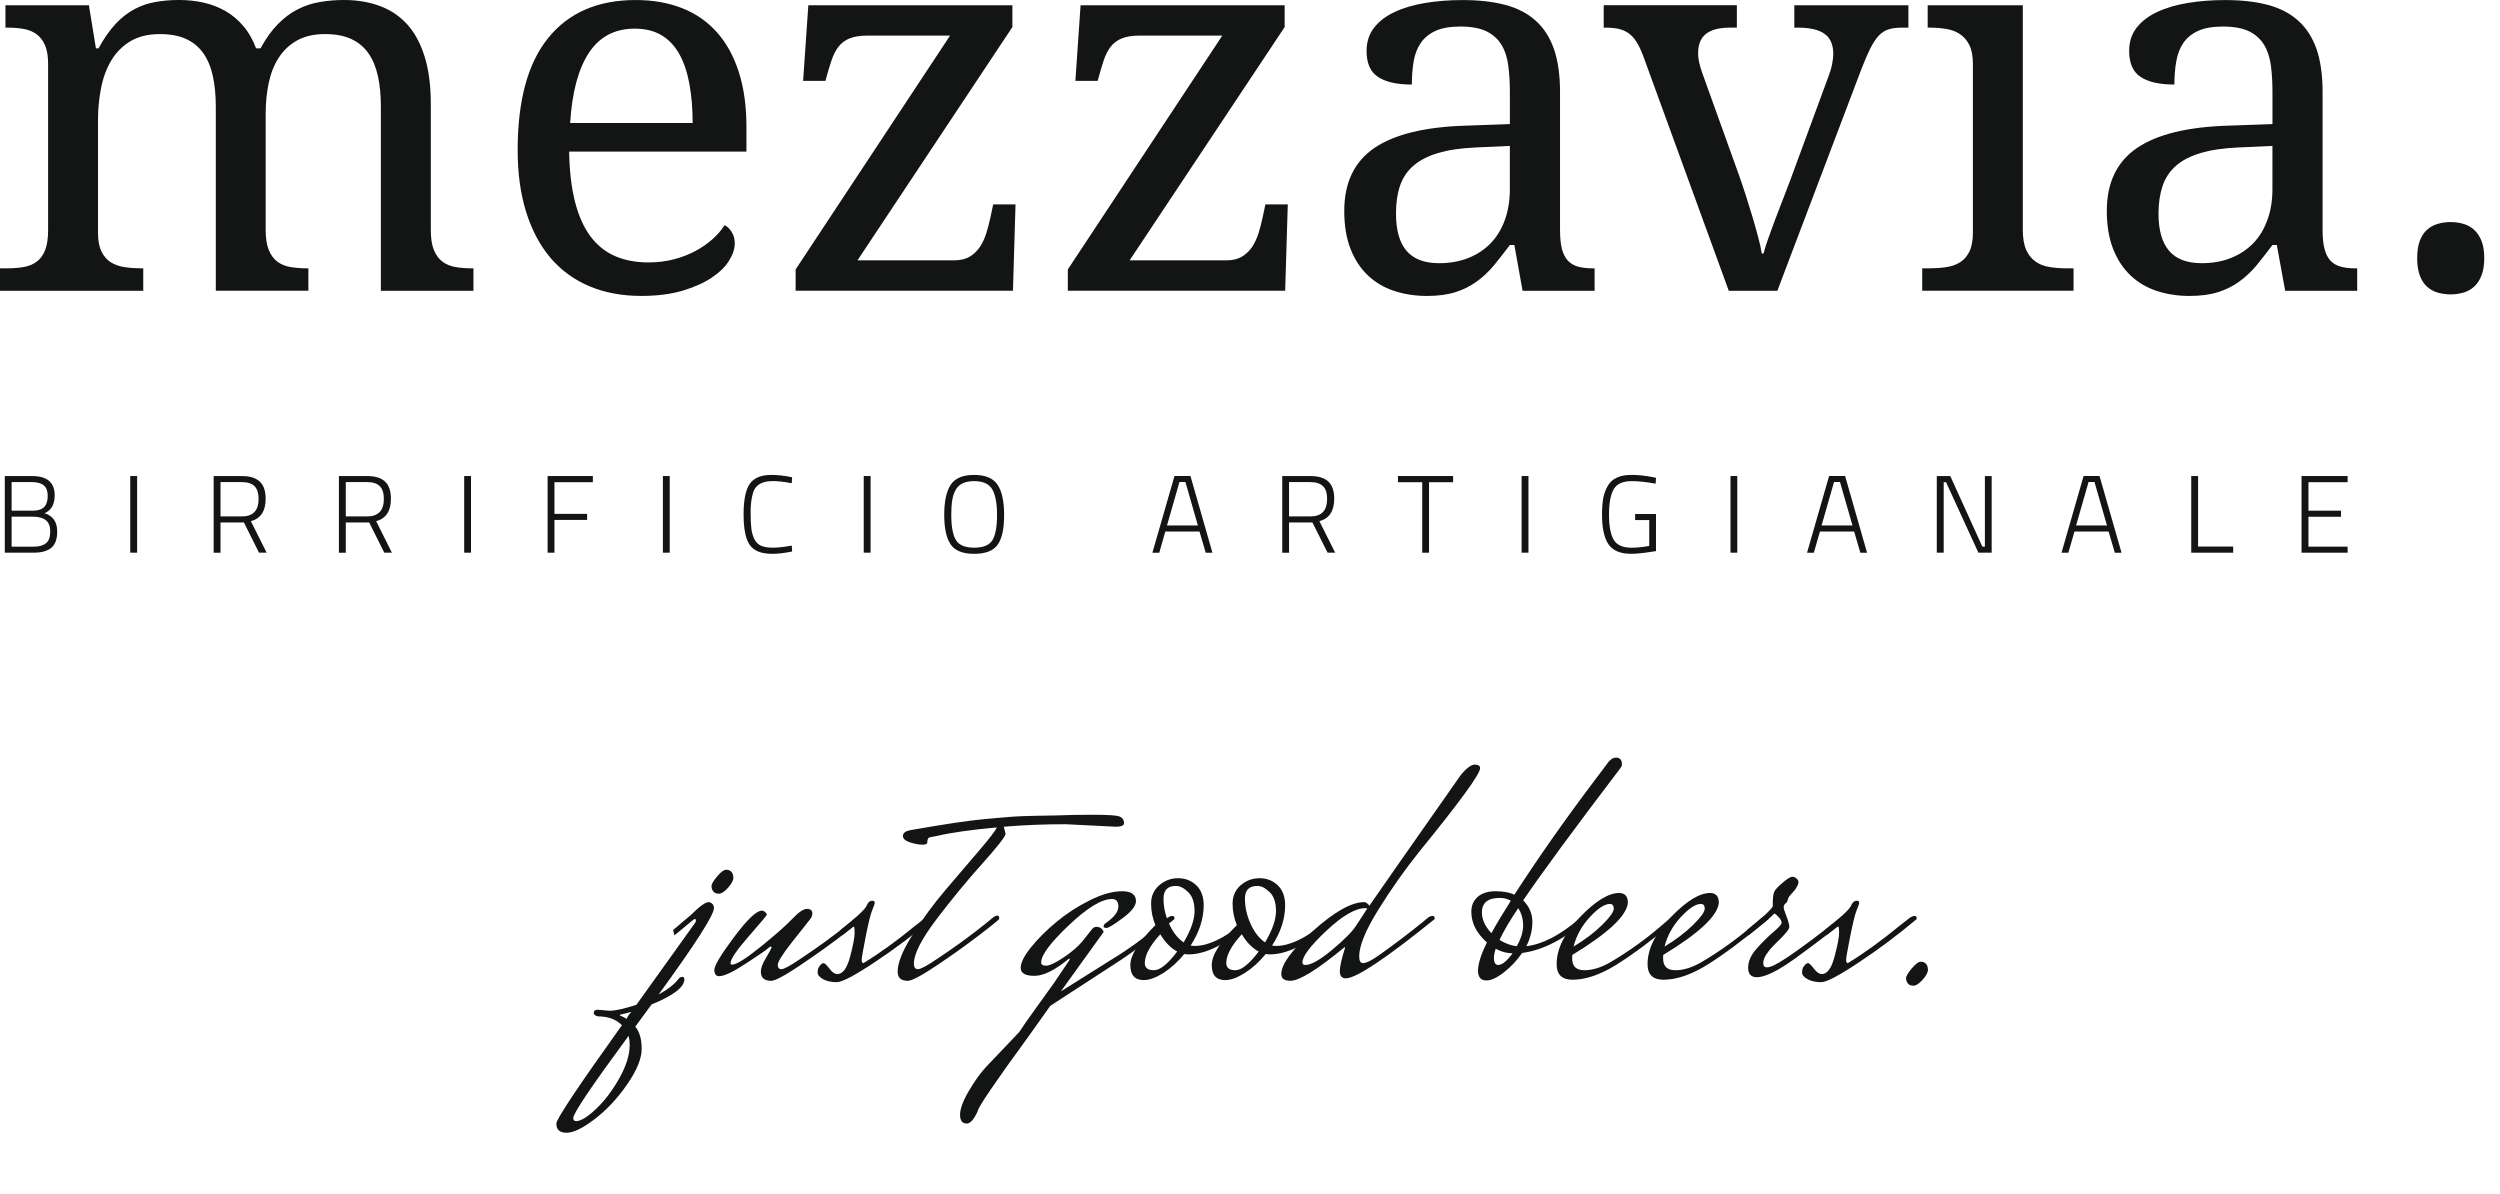 <?xml version="1.0" encoding="utf-8"?>
<!-- Generator: Adobe Illustrator 16.0.0, SVG Export Plug-In . SVG Version: 6.00 Build 0)  -->
<!DOCTYPE svg PUBLIC "-//W3C//DTD SVG 1.1//EN" "http://www.w3.org/Graphics/SVG/1.1/DTD/svg11.dtd">
<svg version="1.1" id="Livello_1" xmlns="http://www.w3.org/2000/svg" xmlns:xlink="http://www.w3.org/1999/xlink" x="0px" y="0px"
	 width="227.5px" height="108.641px" viewBox="0 -8.641 227.5 108.641" enable-background="new 0 -8.641 227.5 108.641"
	 xml:space="preserve">
<title>Group</title>
<desc>Created with Sketch.</desc>
<g>
	<path id="Fill-1" fill="#131514" d="M13.036,15.777v2.042H0v-2.042h0.638c0.551,0,1.057-0.04,1.513-0.118
		c0.458-0.077,0.853-0.237,1.184-0.486c0.334-0.244,0.588-0.593,0.77-1.049c0.18-0.458,0.273-1.064,0.273-1.823V-2.819
		c0-0.709-0.094-1.278-0.285-1.715C3.902-4.965,3.644-5.3,3.311-5.538c-0.332-0.24-0.725-0.396-1.183-0.474
		C1.67-6.09,1.175-6.127,0.638-6.127H0.496v-2.036h7.595l0.638,3.922h0.239c0.486-0.896,1.002-1.63,1.537-2.209
		c0.534-0.577,1.109-1.025,1.713-1.348c0.609-0.325,1.247-0.545,1.919-0.66c0.67-0.124,1.382-0.183,2.139-0.183
		c0.79,0,1.54,0.079,2.249,0.237c0.709,0.159,1.369,0.416,1.976,0.758c0.608,0.35,1.153,0.8,1.631,1.365
		c0.482,0.558,0.874,1.238,1.173,2.04h0.403c0.486-0.896,1.016-1.63,1.584-2.209c0.568-0.577,1.17-1.025,1.81-1.348
		c0.635-0.325,1.309-0.545,2.012-0.66c0.702-0.124,1.434-0.183,2.188-0.183c1.229,0,2.333,0.192,3.31,0.562
		c0.981,0.37,1.807,0.938,2.486,1.703c0.675,0.762,1.195,1.745,1.56,2.942c0.365,1.197,0.547,2.628,0.547,4.282v11.454
		c0,0.758,0.094,1.365,0.283,1.823c0.192,0.457,0.451,0.805,0.781,1.049c0.331,0.249,0.727,0.409,1.183,0.486
		c0.456,0.079,0.953,0.118,1.493,0.118h0.138v2.042h-8.424V1.085c0-1.056-0.088-1.995-0.271-2.815
		c-0.185-0.819-0.474-1.518-0.875-2.083c-0.402-0.566-0.927-0.997-1.574-1.29c-0.648-0.292-1.434-0.436-2.366-0.436
		c-1.006,0-1.855,0.194-2.543,0.583c-0.686,0.383-1.242,0.908-1.668,1.572c-0.426,0.658-0.727,1.424-0.909,2.294
		c-0.185,0.867-0.276,1.791-0.276,2.764v10.626c0,0.758,0.096,1.365,0.288,1.823c0.187,0.457,0.448,0.805,0.778,1.049
		c0.332,0.249,0.727,0.409,1.183,0.486c0.458,0.079,0.956,0.118,1.491,0.118h0.145v2.042h-8.424V1.085
		c0-1.056-0.091-1.995-0.271-2.815c-0.182-0.819-0.475-1.518-0.877-2.083c-0.403-0.566-0.926-0.997-1.574-1.29
		c-0.646-0.292-1.436-0.436-2.368-0.436c-1.057,0-1.942,0.216-2.659,0.638c-0.722,0.429-1.299,1.002-1.74,1.726
		C9.707-2.449,9.392-1.611,9.205-0.668C9.013,0.285,8.917,1.274,8.917,2.317v10.219c0,0.712,0.108,1.282,0.322,1.716
		c0.21,0.434,0.5,0.765,0.862,0.985c0.365,0.221,0.786,0.367,1.266,0.436c0.479,0.069,0.99,0.104,1.527,0.104H13.036L13.036,15.777z
		"/>
	<path id="Fill-3" fill="#131514" d="M57.753-6.034c-1.798,0-3.184,0.729-4.154,2.186c-0.968,1.46-1.542,3.596-1.715,6.401H63.03
		c0-1.277-0.093-2.442-0.285-3.502c-0.187-1.059-0.49-1.963-0.896-2.719c-0.413-0.757-0.954-1.342-1.623-1.751
		C59.554-5.83,58.731-6.034,57.753-6.034 M58.343,18.288c-1.748,0-3.324-0.297-4.717-0.884c-1.398-0.592-2.577-1.458-3.542-2.591
		c-0.958-1.136-1.696-2.531-2.21-4.178c-0.513-1.644-0.767-3.521-0.767-5.621c0-4.526,0.93-7.93,2.792-10.217
		c1.862-2.292,4.511-3.436,7.951-3.436c1.56,0,2.963,0.248,4.208,0.733c1.247,0.492,2.305,1.22,3.172,2.191
		c0.868,0.97,1.534,2.172,1.999,3.623c0.465,1.438,0.697,3.115,0.697,5.024v2.222H51.791C51.823,6.923,52,8.443,52.323,9.711
		c0.322,1.268,0.789,2.314,1.393,3.135c0.613,0.821,1.357,1.425,2.239,1.811c0.885,0.388,1.901,0.582,3.052,0.582
		c0.836,0,1.614-0.096,2.331-0.286c0.719-0.188,1.368-0.443,1.954-0.756c0.58-0.314,1.099-0.678,1.548-1.075
		c0.448-0.404,0.817-0.827,1.1-1.273c0.22,0.101,0.432,0.298,0.626,0.593c0.198,0.301,0.297,0.658,0.297,1.069
		c0,0.486-0.173,1.014-0.521,1.572c-0.347,0.561-0.875,1.074-1.586,1.551c-0.71,0.474-1.597,0.865-2.661,1.184
		C61.03,18.13,59.779,18.288,58.343,18.288"/>
	<path id="Fill-5" fill="#131514" d="M86.833,15.049c0.566,0,1.038-0.116,1.407-0.333c0.372-0.221,0.676-0.516,0.926-0.877
		c0.242-0.362,0.438-0.785,0.589-1.266c0.146-0.48,0.281-0.979,0.389-1.498L90.38,9.96h2.033l-0.234,7.858H72.402v-1.942
		L86.454-5.399h-7.572c-0.628,0-1.151,0.085-1.562,0.25c-0.412,0.165-0.744,0.412-1.003,0.745c-0.263,0.332-0.473,0.741-0.638,1.227
		c-0.167,0.494-0.338,1.06-0.514,1.707l-0.047,0.188h-2.035l0.475-6.882h18.57v1.986L78.032,15.049H86.833z"/>
	<path id="Fill-7" fill="#131514" d="M111.604,15.049c0.565,0,1.035-0.116,1.409-0.333c0.364-0.221,0.678-0.516,0.924-0.877
		c0.241-0.362,0.438-0.785,0.593-1.266c0.145-0.48,0.276-0.979,0.385-1.498l0.237-1.115h2.037l-0.238,7.858H97.172v-1.942
		l14.054-21.275h-7.574c-0.628,0-1.148,0.085-1.562,0.25c-0.407,0.165-0.742,0.412-1.006,0.745
		c-0.258,0.332-0.473,0.741-0.636,1.227c-0.165,0.494-0.334,1.06-0.507,1.707L99.89-1.282h-2.03l0.473-6.882h18.571v1.986
		l-14.106,21.227H111.604z"/>
	<path id="Fill-9" fill="#131514" d="M127.036,10.789c0,1.513,0.318,2.646,0.954,3.392c0.638,0.75,1.63,1.129,2.971,1.129
		c0.978,0,1.867-0.158,2.662-0.475c0.795-0.318,1.474-0.769,2.033-1.346c0.557-0.583,0.993-1.295,1.292-2.131
		c0.299-0.834,0.448-1.767,0.448-2.793V4.637l-3.105,0.142c-1.37,0.06-2.516,0.232-3.439,0.51c-0.918,0.273-1.663,0.66-2.238,1.158
		c-0.565,0.493-0.975,1.104-1.218,1.833C127.153,9.005,127.036,9.84,127.036,10.789 M132.902-6.226
		c-0.931,0-1.686,0.131-2.262,0.391c-0.574,0.263-1.025,0.63-1.348,1.098c-0.323,0.478-0.544,1.035-0.65,1.686
		c-0.109,0.642-0.164,1.35-0.164,2.104c-1.344,0-2.36-0.227-3.068-0.685c-0.702-0.458-1.052-1.25-1.052-2.366
		c0-0.837,0.231-1.546,0.687-2.128c0.453-0.585,1.087-1.064,1.882-1.429c0.798-0.376,1.721-0.647,2.781-0.82
		c1.056-0.175,2.181-0.261,3.387-0.261c1.476,0,2.771,0.143,3.877,0.438c1.104,0.293,2.025,0.764,2.767,1.432
		c0.743,0.661,1.301,1.527,1.671,2.591c0.369,1.062,0.553,2.371,0.553,3.917v12.56c0,0.676,0.056,1.239,0.164,1.678
		c0.112,0.446,0.289,0.798,0.524,1.069c0.237,0.264,0.547,0.459,0.931,0.567c0.394,0.111,0.849,0.163,1.386,0.163h0.141v2.042
		h-6.553l-0.75-4.166h-0.408c-0.506,0.675-0.998,1.296-1.464,1.87c-0.479,0.565-0.993,1.052-1.564,1.461
		c-0.566,0.415-1.217,0.734-1.929,0.959c-0.717,0.23-1.583,0.345-2.589,0.345c-1.072,0-2.069-0.156-2.992-0.46
		c-0.928-0.307-1.723-0.782-2.393-1.421c-0.67-0.643-1.198-1.443-1.574-2.414c-0.379-0.968-0.566-2.119-0.566-3.442
		c0-2.572,0.914-4.479,2.74-5.73c1.834-1.241,4.603-1.919,8.312-2.03l4.02-0.143v-2.907c0-0.872-0.045-1.672-0.145-2.402
		c-0.093-0.736-0.294-1.369-0.612-1.894c-0.32-0.527-0.769-0.938-1.362-1.235C134.686-6.075,133.89-6.226,132.902-6.226"/>
	<path id="Fill-11" fill="#131514" d="M145.937-6.127v-2.038h12.117v2.038h-0.618c-0.979,0-1.703,0.189-2.187,0.564
		c-0.482,0.38-0.722,0.973-0.722,1.773c0,0.271,0.029,0.54,0.095,0.819c0.06,0.273,0.156,0.591,0.28,0.96l3.291,9.154
		c0.207,0.568,0.417,1.194,0.639,1.882c0.22,0.686,0.431,1.362,0.628,2.021c0.2,0.665,0.378,1.292,0.532,1.885
		c0.159,0.588,0.269,1.088,0.327,1.502h0.163c0.087-0.348,0.217-0.779,0.398-1.289c0.18-0.515,0.386-1.077,0.613-1.683
		c0.23-0.603,0.465-1.224,0.712-1.857c0.244-0.628,0.473-1.239,0.698-1.822l3.479-9.441c0.154-0.391,0.268-0.77,0.337-1.135
		c0.068-0.363,0.109-0.678,0.109-0.946c0-0.835-0.264-1.441-0.793-1.821c-0.524-0.375-1.326-0.564-2.401-0.564h-0.352v-2.038h10.382
		v2.038h-0.588c-0.473,0-0.881,0.049-1.208,0.153c-0.327,0.101-0.631,0.295-0.904,0.575c-0.261,0.286-0.518,0.671-0.767,1.158
		c-0.242,0.494-0.516,1.126-0.814,1.896l-7.645,20.163h-4.421L149.532-3.55c-0.191-0.505-0.382-0.923-0.595-1.253
		c-0.201-0.333-0.436-0.595-0.707-0.793c-0.271-0.197-0.575-0.335-0.922-0.415c-0.352-0.077-0.758-0.115-1.231-0.115H145.937z"/>
	<path id="Fill-13" fill="#131514" d="M175.56,15.777c0.538,0,1.044-0.034,1.526-0.104c0.476-0.069,0.909-0.215,1.264-0.436
		c0.363-0.22,0.651-0.552,0.865-0.985c0.21-0.434,0.319-1.004,0.319-1.716V-2.819c0-0.709-0.109-1.278-0.319-1.715
		c-0.214-0.431-0.502-0.766-0.865-1.004c-0.354-0.24-0.788-0.396-1.264-0.474c-0.482-0.078-0.988-0.115-1.526-0.115h-0.142v-2.036
		h8.658v20.464c0,0.758,0.108,1.365,0.317,1.823c0.209,0.457,0.503,0.805,0.856,1.049c0.352,0.249,0.771,0.409,1.266,0.486
		c0.489,0.079,1,0.118,1.535,0.118h0.643v2.042h-13.772v-2.042H175.56z"/>
	<path id="Fill-15" fill="#131514" d="M196.423,10.789c0,1.513,0.322,2.646,0.963,3.392c0.638,0.75,1.631,1.129,2.97,1.129
		c0.979,0,1.863-0.158,2.659-0.475c0.795-0.318,1.479-0.769,2.037-1.346c0.561-0.583,0.988-1.295,1.286-2.131
		c0.305-0.834,0.453-1.767,0.453-2.793V4.637l-3.104,0.142c-1.37,0.06-2.516,0.232-3.439,0.51c-0.919,0.273-1.668,0.66-2.234,1.158
		c-0.566,0.493-0.975,1.104-1.219,1.833C196.555,9.005,196.423,9.84,196.423,10.789 M202.293-6.226
		c-0.926,0-1.681,0.131-2.256,0.391c-0.575,0.263-1.025,0.63-1.351,1.098c-0.32,0.478-0.536,1.035-0.647,1.686
		c-0.114,0.642-0.167,1.35-0.167,2.104c-1.343,0-2.363-0.227-3.065-0.685c-0.702-0.458-1.054-1.25-1.054-2.366
		c0-0.837,0.228-1.546,0.684-2.128c0.463-0.585,1.087-1.064,1.882-1.429c0.796-0.376,1.729-0.647,2.781-0.82
		c1.055-0.175,2.186-0.261,3.385-0.261c1.484,0,2.777,0.143,3.881,0.438c1.102,0.293,2.021,0.764,2.765,1.432
		c0.741,0.661,1.301,1.527,1.676,2.591c0.362,1.062,0.55,2.371,0.55,3.917v12.56c0,0.676,0.053,1.239,0.171,1.678
		c0.108,0.446,0.28,0.798,0.516,1.069c0.237,0.264,0.552,0.459,0.935,0.567c0.383,0.111,0.854,0.163,1.381,0.163h0.145v2.042h-6.553
		l-0.76-4.166h-0.398c-0.51,0.675-0.998,1.296-1.463,1.87c-0.473,0.565-0.999,1.052-1.563,1.461
		c-0.573,0.415-1.213,0.734-1.93,0.959c-0.718,0.23-1.582,0.345-2.595,0.345c-1.071,0-2.065-0.156-2.991-0.46
		c-0.923-0.307-1.719-0.782-2.387-1.421c-0.672-0.643-1.195-1.443-1.576-2.414c-0.378-0.968-0.569-2.119-0.569-3.442
		c0-2.572,0.918-4.479,2.748-5.73c1.829-1.241,4.599-1.919,8.299-2.03l4.027-0.143v-2.907c0-0.872-0.044-1.672-0.139-2.402
		c-0.098-0.736-0.304-1.369-0.618-1.894c-0.319-0.527-0.772-0.938-1.358-1.235C204.08-6.075,203.285-6.226,202.293-6.226"/>
	<path id="Fill-17" fill="#131514" d="M219.963,14.854c0-0.627,0.078-1.152,0.234-1.572c0.159-0.413,0.373-0.756,0.649-1.002
		c0.281-0.256,0.599-0.436,0.97-0.545c0.375-0.113,0.773-0.167,1.198-0.167c0.411,0,0.8,0.054,1.171,0.167
		c0.369,0.109,0.699,0.289,0.968,0.545c0.272,0.246,0.502,0.589,0.666,1.002c0.163,0.419,0.249,0.944,0.249,1.572
		c0,0.621-0.086,1.139-0.249,1.563c-0.164,0.43-0.394,0.765-0.666,1.022c-0.269,0.249-0.599,0.431-0.968,0.544
		c-0.371,0.105-0.76,0.166-1.171,0.166c-0.425,0-0.823-0.06-1.198-0.166c-0.371-0.113-0.688-0.295-0.97-0.544
		c-0.276-0.257-0.49-0.592-0.649-1.022C220.041,15.994,219.963,15.476,219.963,14.854"/>
	<path id="Fill-19" fill="#131514" d="M2.999,38.377H1.057v2.73h2.001c0.487,0,0.864-0.104,1.125-0.313
		c0.261-0.204,0.39-0.568,0.39-1.094C4.573,38.815,4.048,38.377,2.999,38.377L2.999,38.377z M2.898,35.229H1.057v2.602h1.929
		c0.471,0,0.813-0.113,1.032-0.333c0.215-0.229,0.326-0.561,0.326-1.005c0-0.438-0.118-0.757-0.357-0.961
		C3.75,35.33,3.388,35.229,2.898,35.229L2.898,35.229z M0.436,34.679h2.481c1.373,0,2.059,0.587,2.059,1.756
		c0,0.826-0.31,1.365-0.923,1.625c0.771,0.247,1.153,0.799,1.153,1.661c0,0.702-0.182,1.198-0.549,1.496
		c-0.362,0.295-0.892,0.436-1.589,0.436H0.436V34.679z"/>
	<polygon id="Fill-21" fill="#131514" points="11.853,41.652 12.479,41.652 12.479,34.678 11.853,34.678 	"/>
	<path id="Fill-23" fill="#131514" d="M23.532,36.754c0-0.52-0.125-0.904-0.369-1.153c-0.25-0.244-0.636-0.371-1.158-0.371h-1.937
		v3.124h1.937C23.024,38.354,23.532,37.823,23.532,36.754L23.532,36.754z M20.068,38.905v2.75h-0.626v-6.976h2.562
		c0.729,0,1.276,0.164,1.631,0.502c0.359,0.328,0.539,0.85,0.539,1.567c0,1.119-0.448,1.798-1.345,2.037l1.436,2.87h-0.695
		l-1.374-2.75H20.068z"/>
	<path id="Fill-24" fill="#131514" d="M34.931,36.754c0-0.52-0.125-0.904-0.37-1.153c-0.25-0.244-0.635-0.371-1.158-0.371h-1.936
		v3.124h1.936C34.423,38.354,34.931,37.823,34.931,36.754L34.931,36.754z M31.467,38.905v2.75h-0.626v-6.976h2.562
		c0.729,0,1.276,0.164,1.633,0.502c0.357,0.328,0.537,0.85,0.537,1.567c0,1.119-0.449,1.798-1.343,2.037l1.434,2.87h-0.693
		l-1.376-2.75H31.467z"/>
	<polygon id="Fill-25" fill="#131514" points="42.241,41.652 42.862,41.652 42.862,34.678 42.241,34.678 	"/>
	<polygon id="Fill-26" fill="#131514" points="49.832,41.654 49.832,34.679 53.95,34.679 53.95,35.239 50.455,35.239 50.455,38.121 
		53.427,38.121 53.427,38.672 50.455,38.672 50.455,41.654 	"/>
	<polygon id="Fill-27" fill="#131514" points="60.325,41.652 60.945,41.652 60.945,34.678 60.325,34.678 	"/>
	<path id="Fill-28" fill="#131514" d="M72.083,41.546c-0.688,0.139-1.275,0.211-1.769,0.211c-0.49,0-0.88-0.056-1.177-0.157
		c-0.296-0.102-0.542-0.244-0.729-0.438c-0.188-0.185-0.335-0.431-0.441-0.73c-0.203-0.546-0.301-1.295-0.301-2.239
		c0-1.51,0.241-2.513,0.721-3.001c0.396-0.411,0.999-0.616,1.807-0.616c0.559,0,1.189,0.069,1.89,0.215l-0.032,0.54
		c-0.693-0.127-1.254-0.192-1.673-0.192c-0.424,0-0.75,0.048-0.98,0.14c-0.232,0.086-0.422,0.21-0.56,0.362
		c-0.147,0.148-0.255,0.36-0.33,0.627c-0.131,0.453-0.203,1.024-0.203,1.702c0,0.687,0.028,1.194,0.072,1.535
		c0.05,0.34,0.136,0.643,0.271,0.918c0.134,0.276,0.336,0.471,0.592,0.589c0.261,0.125,0.623,0.185,1.086,0.185
		c0.46,0,1.04-0.062,1.725-0.189L72.083,41.546z"/>
	<polygon id="Fill-29" fill="#131514" points="78.6,41.652 79.224,41.652 79.224,34.678 78.6,34.678 	"/>
	<path id="Fill-30" fill="#131514" d="M86.984,40.496c0.281,0.467,0.837,0.702,1.661,0.702c0.827,0,1.384-0.229,1.665-0.682
		c0.279-0.458,0.421-1.22,0.421-2.281c0-1.075-0.149-1.855-0.438-2.351c-0.295-0.495-0.849-0.743-1.652-0.743
		c-0.829,0-1.388,0.269-1.678,0.806c-0.153,0.273-0.256,0.588-0.311,0.945c-0.058,0.355-0.086,0.789-0.086,1.311
		C86.566,39.268,86.704,40.03,86.984,40.496 M91.375,38.226c0,1.244-0.192,2.14-0.586,2.699c-0.392,0.557-1.106,0.832-2.143,0.832
		c-1.035,0-1.745-0.283-2.136-0.856c-0.387-0.563-0.586-1.459-0.586-2.689s0.199-2.145,0.592-2.74
		c0.394-0.6,1.105-0.896,2.126-0.896c1.024,0,1.736,0.296,2.133,0.892C91.178,36.056,91.375,36.977,91.375,38.226"/>
	<path id="Fill-31" fill="#131514" d="M107.33,35.221l-1.134,3.956h2.813l-1.136-3.956H107.33z M104.868,41.655l2.011-6.978h1.453
		l1.999,6.978h-0.613l-0.562-1.925h-3.114l-0.548,1.925H104.868z"/>
	<path id="Fill-32" fill="#131514" d="M120.767,36.754c0-0.52-0.122-0.904-0.374-1.153c-0.249-0.244-0.632-0.371-1.153-0.371h-1.937
		v3.124h1.937C120.261,38.354,120.767,37.823,120.767,36.754L120.767,36.754z M117.303,38.905v2.75h-0.618v-6.976h2.555
		c0.732,0,1.275,0.164,1.637,0.502c0.354,0.328,0.538,0.85,0.538,1.567c0,1.119-0.45,1.798-1.35,2.037l1.438,2.87h-0.692
		l-1.379-2.75H117.303z"/>
	<polygon id="Fill-33" fill="#131514" points="127.214,35.24 127.214,34.679 132.233,34.679 132.233,35.24 130.043,35.24 
		130.043,41.655 129.423,41.655 129.423,35.24 	"/>
	<polygon id="Fill-34" fill="#131514" points="138.465,41.652 139.089,41.652 139.089,34.678 138.465,34.678 	"/>
	<path id="Fill-35" fill="#131514" d="M148.798,38.686v-0.554h1.897v3.378c-0.197,0.036-0.542,0.089-1.028,0.153
		c-0.491,0.062-0.895,0.094-1.217,0.094c-1.003,0-1.694-0.292-2.089-0.882c-0.388-0.584-0.578-1.481-0.578-2.682
		c0-0.598,0.041-1.105,0.116-1.524c0.085-0.422,0.229-0.796,0.427-1.125c0.38-0.644,1.087-0.968,2.116-0.968
		c0.632,0,1.269,0.065,1.918,0.195l0.335,0.069l-0.03,0.535c-0.836-0.156-1.562-0.232-2.172-0.232c-0.81,0-1.356,0.242-1.641,0.727
		c-0.284,0.486-0.433,1.261-0.433,2.315c0,1.06,0.148,1.826,0.433,2.302s0.831,0.714,1.631,0.714c0.472,0,1.006-0.059,1.597-0.161
		v-2.352H148.798z"/>
	<polygon id="Fill-36" fill="#131514" points="157.475,41.652 158.092,41.652 158.092,34.678 157.475,34.678 	"/>
	<path id="Fill-37" fill="#131514" d="M166.897,35.221l-1.134,3.956h2.814l-1.137-3.956H166.897z M164.441,41.655l2.006-6.978h1.457
		l1.999,6.978h-0.613l-0.562-1.925h-3.114l-0.554,1.925H164.441z"/>
	<polygon id="Fill-38" fill="#131514" points="176.247,41.654 176.247,34.679 177.474,34.679 180.395,41.104 180.625,41.104 
		180.625,34.679 181.242,34.679 181.242,41.654 180.034,41.654 177.09,35.239 176.876,35.239 176.876,41.654 	"/>
	<path id="Fill-39" fill="#131514" d="M190.06,35.221l-1.138,3.956h2.812l-1.135-3.956H190.06z M187.598,41.655l2.009-6.978h1.45
		l2.003,6.978h-0.613l-0.565-1.925h-3.104l-0.558,1.925H187.598z"/>
	<polygon id="Fill-40" fill="#131514" points="203.22,41.654 199.403,41.654 199.403,34.679 200.027,34.679 200.027,41.095 
		203.22,41.095 	"/>
	<polygon id="Fill-41" fill="#131514" points="209.441,41.654 209.441,34.679 213.633,34.679 213.633,35.239 210.069,35.239 
		210.069,37.831 213.033,37.831 213.033,38.384 210.069,38.384 210.069,41.104 213.633,41.104 213.633,41.654 	"/>
</g>
<g>
	<path id="Fill-42" fill="#131514" d="M66.078,70.504c0.203,0,0.363,0.062,0.481,0.191c0.117,0.129,0.176,0.314,0.176,0.547
		c0,0.234-0.16,0.535-0.479,0.896c-0.324,0.368-0.6,0.547-0.835,0.547c-0.237,0-0.406-0.07-0.513-0.211
		c-0.11-0.136-0.162-0.295-0.162-0.479s0.17-0.475,0.513-0.883C65.601,70.709,65.875,70.504,66.078,70.504 M56.399,83.757
		c0.239,0.104,0.44,0.207,0.614,0.321c0.126-0.258,0.276-0.471,0.448-0.645c-0.448,0.125-0.791,0.215-1.028,0.256
		C56.434,83.713,56.424,83.732,56.399,83.757 M57.3,86.45c0-0.302-0.031-0.574-0.096-0.831c-3.357,4.556-5.036,7.046-5.036,7.475
		c0,0.194,0.085,0.287,0.259,0.287c0.426,0,1.03-0.371,1.811-1.109c0.781-0.735,1.486-1.666,2.117-2.789
		C56.988,88.355,57.3,87.348,57.3,86.45 M56.596,84.652c-0.535-0.532-1.251-0.801-2.149-0.801c-0.28-0.043-0.418-0.162-0.418-0.355
		c0.022-0.168,0.15-0.252,0.387-0.252c0.041,0,0.384,0.029,1.024,0.092c0.556,0,1.381-0.182,2.472-0.542l5.358-7.478
		c0.044-0.065,0.062-0.131,0.062-0.207c0-0.075-0.03-0.114-0.093-0.114c-0.067,0-0.13,0.03-0.195,0.101l-1.668,1.379L61.25,75.99
		l1.634-1.381c0.769-0.771,1.304-1.155,1.604-1.155c0.11,0,0.215,0.051,0.323,0.146c0.105,0.092,0.158,0.23,0.158,0.402
		c0,0.618-1.679,3.242-5.035,7.859c0.852-0.471,1.462-0.953,1.827-1.441c0.085-0.109,0.193-0.164,0.322-0.164
		c0.126,0,0.193,0.075,0.193,0.227c0,0.707-0.996,1.467-2.985,2.281l-1.478,2.016c0.387,0.473,0.58,1.146,0.58,2.025
		c0,0.879-0.438,1.949-1.316,3.223c-0.878,1.275-1.862,2.326-2.949,3.16c-1.093,0.834-1.95,1.252-2.569,1.252
		c-0.622,0-0.933-0.277-0.933-0.838C50.625,93.199,52.616,90.214,56.596,84.652"/>
	<path id="Fill-43" fill="#131514" d="M69.237,79.777c0-0.322,0.156-0.742,0.466-1.253c0.309-0.513,0.473-0.815,0.497-0.901
		c0.022-0.084,0-0.125-0.063-0.125c-0.065,0-0.156,0.059-0.275,0.178c-0.116,0.121-0.769,0.566-1.957,1.346
		c-1.186,0.781-2.004,1.17-2.452,1.17c-0.3,0-0.45-0.193-0.45-0.574c0-0.385,0.598-1.383,1.795-2.984
		c1.2-1.606,2.044-2.407,2.536-2.407c0.106,0,0.207,0.049,0.305,0.144c0.093,0.096,0.145,0.174,0.145,0.227
		c0,0.052-0.551,0.711-1.654,1.972c-1.101,1.261-1.651,2.074-1.651,2.435c0,0.086,0.043,0.139,0.128,0.139
		c0.404,0,1.282-0.553,2.63-1.643c1.348-1.091,2.304-1.935,2.873-2.537c0.564-0.598,1.012-0.896,1.329-0.896
		c0.322,0,0.484,0.14,0.484,0.418c0,0.166-0.065,0.34-0.192,0.511c-0.132,0.172-0.368,0.477-0.724,0.918
		c-0.353,0.44-0.678,0.848-0.978,1.231c-0.835,1.071-1.253,1.741-1.253,2.011c0,0.264,0.116,0.398,0.339,0.398
		c0.225,0,0.776-0.301,1.654-0.898c1.623-1.068,3.109-2.152,4.457-3.244l0.706-0.574c0.15-0.109,0.278-0.16,0.387-0.16
		c0.106,0,0.159,0.066,0.159,0.195v0.09c0.087,0-0.485,0.474-1.716,1.416c-1.233,0.942-2.547,1.879-3.948,2.822
		c-1.399,0.943-2.283,1.413-2.646,1.413C69.549,80.612,69.237,80.332,69.237,79.777"/>
	<path id="Fill-44" fill="#131514" d="M84.224,74.87c0.17-0.11,0.314-0.16,0.432-0.16c0.115,0,0.176,0.073,0.176,0.218v0.066
		c-1.65,1.391-3.384,2.699-5.213,3.912c-1.831,1.224-2.993,1.832-3.482,1.832c-0.495,0-0.906-0.094-1.237-0.271
		c-0.33-0.188-0.498-0.392-0.498-0.627c0-0.236,0.064-0.432,0.194-0.59c0.128-0.164,0.244-0.247,0.351-0.247
		c0.109,0,0.284,0.175,0.531,0.5C75.724,79.836,75.965,80,76.2,80c0.491,0,0.876-0.525,1.156-1.572
		c0.278-1.048,0.416-1.77,0.416-2.164c0-0.398-0.027-0.591-0.081-0.591c-0.055,0-0.1,0.019-0.142,0.062l-0.931,0.74l-0.13-0.484
		c1.347-1.071,2.131-1.785,2.344-2.15c0.128-0.337,0.308-0.513,0.544-0.513c0.15,0,0.225,0.053,0.225,0.163
		c0,0.105-0.075,0.334-0.225,0.689c-0.15,0.35-0.347,1.145-0.593,2.387c-0.247,1.244-0.369,1.959-0.369,2.154
		c0,0.186,0.055,0.282,0.161,0.282c1.498-0.917,3.08-2.062,4.745-3.433L84.224,74.87z"/>
	<path id="Fill-45" fill="#131514" d="M101.547,66.591l-4.589-0.228c-1.882,0-3.755,0.073-5.615,0.228l0.163,0.642
		c0,0.232-0.698,1.127-2.087,2.682c-1.393,1.547-2.784,3.236-4.173,5.062c-1.389,1.831-2.083,3.185-2.083,4.062
		c0,0.345,0.12,0.515,0.369,0.515c0.242,0,0.805-0.298,1.685-0.897c1.621-1.07,3.111-2.154,4.461-3.244l0.704-0.574
		c0.15-0.108,0.276-0.16,0.387-0.16c0.104,0,0.157,0.066,0.157,0.193v0.09c0.085,0-0.487,0.475-1.718,1.418
		c-1.227,0.943-2.541,1.88-3.944,2.822c-1.403,0.941-2.287,1.412-2.648,1.412c-0.621,0-0.931-0.279-0.931-0.834
		c0-0.812,0.454-1.938,1.365-3.369c0.908-1.435,1.902-2.787,2.983-4.059c1.082-1.275,2.11-2.477,3.082-3.611
		c0.971-1.131,1.5-1.832,1.59-2.086c-2.355,0.217-4.165,0.473-5.427,0.77l-0.639,0.126c-0.17,0.024-0.259,0.185-0.259,0.483
		c0,0.131-0.146,0.191-0.45,0.191c-0.298,0-0.667-0.066-1.107-0.204c-0.438-0.142-0.655-0.337-0.655-0.597
		c0-0.256,0.211-0.428,0.642-0.516c3.164-0.555,5.411-0.89,6.735-1.006c1.328-0.125,2.212-0.193,2.65-0.229
		c0.438-0.03,1.121-0.061,2.052-0.077c0.929-0.024,1.56-0.032,1.876-0.032c0.965-0.043,2.09-0.062,3.389-0.062
		c1.293,0,2.074,0.053,2.355,0.156c0.28,0.107,0.42,0.312,0.42,0.614C102.287,66.48,102.036,66.591,101.547,66.591"/>
	<path id="Fill-46" fill="#131514" d="M106.263,74.87c0.149-0.11,0.288-0.16,0.42-0.16c0.125,0,0.194,0.073,0.194,0.218v0.066
		c-2.082,1.713-3.708,2.953-4.887,3.727l-6.414,4.168l-1.985,2.791c-3.078,4.217-4.621,6.481-4.621,6.805
		c-0.346,0.746-0.673,1.117-0.995,1.117c-0.406,0-0.611-0.267-0.611-0.797c0-0.535,0.262-1.25,0.789-2.152
		c0.525-0.896,1.042-1.625,1.553-2.176l3.05-3.211c0.256-0.408,0.781-1.156,1.572-2.25c0.787-1.091,1.312-1.816,1.568-2.182
		l1.385-2.05l0.063-0.13c0-0.043-0.024-0.065-0.063-0.065c-1.265,1.05-2.312,1.571-3.146,1.571s-1.251-0.239-1.251-0.721
		c0-0.483,0.32-1.119,0.963-1.908c0.642-0.791,1.419-1.561,2.326-2.307c0.912-0.752,1.914-1.4,3.017-1.947
		c1.1-0.549,2.073-0.816,2.918-0.816c0.844,0,1.266,0.301,1.266,0.895c0,0.43-0.396,0.949-1.202,1.543
		c-0.802,0.599-1.29,0.9-1.478,0.9c-0.178,0-0.271-0.043-0.271-0.126c0-0.132,0.087-0.249,0.256-0.354
		c0.728-0.516,1.093-0.998,1.093-1.467c0-0.455-0.195-0.685-0.576-0.685c-0.944,0-2.252,0.795-3.934,2.39
		c-1.679,1.592-2.518,2.723-2.518,3.383c0,0.201,0.154,0.293,0.462,0.293c0.313,0,0.847-0.252,1.595-0.758
		c0.747-0.5,1.312-0.99,1.698-1.457l0.862-1.092c0.112-0.15,0.25-0.227,0.42-0.227c0.174,0,0.324,0.057,0.451,0.162
		c0.127,0.109,0.19,0.213,0.19,0.318l-3.886,5.395l4.756-2.985c1.408-0.854,2.822-1.882,4.229-3.077L106.263,74.87z"/>
	<path id="Fill-47" fill="#131514" d="M107.711,77.117c0.66-1.113,0.993-2.066,0.993-2.842c0-0.783-0.192-1.359-0.58-1.734
		c-0.38-0.377-0.761-0.562-1.121-0.562c-0.75,0-1.121,0.385-1.121,1.158c0,0.768,0.168,1.535,0.511,2.291
		C106.735,76.189,107.17,76.752,107.711,77.117 M104.177,79.002c0,0.433,0.28,0.647,0.837,0.647c0.554,0,1.259-0.567,2.113-1.702
		c-0.574-0.295-1.088-0.822-1.541-1.57C104.65,77.404,104.177,78.279,104.177,79.002 M108.738,77.437
		c1.196,0,2.63-0.677,4.295-2.026l0.549,0.162c-2.098,1.756-3.902,2.635-5.424,2.635c-0.174,0-0.3-0.018-0.385-0.035
		c-0.58,0.705-1.211,1.279-1.892,1.719c-0.686,0.432-1.288,0.656-1.802,0.656c-0.809,0-1.219-0.453-1.219-1.364
		c0-0.912,0.762-2.123,2.28-3.642c-0.26-0.621-0.39-1.27-0.39-1.959c0-0.682,0.245-1.234,0.742-1.668
		c0.488-0.422,1.064-0.64,1.716-0.64c0.648,0,1.204,0.218,1.652,0.64c0.45,0.434,0.677,1.039,0.677,1.828
		c0,1.219-0.4,2.438-1.188,3.662C108.435,77.42,108.564,77.437,108.738,77.437"/>
	<path id="Fill-48" fill="#131514" d="M115.118,77.117c0.665-1.113,0.998-2.066,0.998-2.842c0-0.783-0.192-1.359-0.578-1.734
		c-0.386-0.377-0.757-0.562-1.124-0.562c-0.75,0-1.125,0.385-1.125,1.158c0,0.768,0.174,1.535,0.515,2.291
		C114.146,76.189,114.585,76.752,115.118,77.117 M111.59,79.002c0,0.433,0.28,0.647,0.835,0.647c0.554,0,1.259-0.567,2.117-1.702
		c-0.578-0.295-1.089-0.822-1.539-1.57C112.058,77.404,111.59,78.279,111.59,79.002 M116.146,77.437c1.195,0,2.63-0.677,4.305-2.026
		l0.541,0.162c-2.096,1.756-3.905,2.635-5.422,2.635c-0.172,0-0.299-0.018-0.39-0.035c-0.576,0.705-1.203,1.279-1.892,1.719
		c-0.682,0.432-1.284,0.656-1.795,0.656c-0.815,0-1.223-0.453-1.223-1.364c0-0.912,0.765-2.123,2.283-3.642
		c-0.26-0.621-0.387-1.27-0.387-1.959c0-0.682,0.247-1.234,0.734-1.668c0.497-0.422,1.067-0.64,1.719-0.64
		c0.657,0,1.205,0.218,1.652,0.64c0.451,0.434,0.678,1.039,0.678,1.828c0,1.219-0.395,2.438-1.191,3.662
		C115.846,77.42,115.977,77.437,116.146,77.437"/>
	<path id="Fill-49" fill="#131514" d="M123.399,75.604l1.024-1.571c-0.06-0.022-0.129-0.03-0.191-0.03
		c-0.896,0-2.074,0.688-3.53,2.053c-1.454,1.366-2.182,2.334-2.182,2.885c0,0.15,0.087,0.231,0.256,0.231
		c0.535,0,1.351-0.462,2.44-1.37C122.309,76.893,123.032,76.16,123.399,75.604L123.399,75.604z M130.555,74.994
		c-4.448,3.596-7.147,5.393-8.088,5.393c-0.361,0-0.545-0.216-0.545-0.642c0-0.429,0.16-1.142,0.483-2.146
		c0-0.028-0.021-0.037-0.063-0.037c-2.461,2.029-4.098,3.049-4.912,3.049c-0.555,0-0.832-0.201-0.832-0.611
		c0-0.9,0.966-2.216,2.9-3.945c1.937-1.732,3.485-2.602,4.639-2.602c0.15,0,0.309,0.111,0.478,0.324
		c0.494-0.732,3.254-4.676,8.281-11.842c0.534-0.666,0.971-0.996,1.298-0.996c0.334,0,0.497,0.113,0.497,0.322
		c0,0.535-1.838,3.057-5.517,7.573c-1.369,1.71-2.623,3.492-3.768,5.345c-1.148,1.846-1.719,3.258-1.719,4.217
		c0,0.406,0.115,0.606,0.354,0.606c0.279,0,0.768-0.237,1.475-0.735c1.459-1.045,2.729-2.01,3.818-2.889l0.607-0.509
		c0.15-0.11,0.29-0.16,0.421-0.16c0.126,0,0.192,0.073,0.192,0.218V74.994z"/>
	<path id="Fill-50" fill="#131514" d="M136.457,76.891c0.511,0.318,1.037,0.516,1.572,0.572c0.383-0.682,0.576-1.312,0.576-1.892
		c0-0.576-0.149-1.099-0.443-1.568C137.428,75.07,136.863,76.035,136.457,76.891 M136.326,79.17c0.367,0,0.806-0.354,1.318-1.064
		c-0.513,0-1.027-0.133-1.541-0.414c-0.104,0.361-0.158,0.63-0.158,0.802C135.945,78.941,136.072,79.17,136.326,79.17
		 M134.852,74.385c0,0.643,0.287,1.275,0.867,1.893c0.405-0.75,0.993-1.732,1.766-2.951c-0.299-0.17-0.633-0.258-0.994-0.258
		C135.398,73.068,134.852,73.51,134.852,74.385 M143.676,74.995h0.738c-1.993,1.797-3.956,2.823-5.901,3.084
		c-0.474,0.685-1.024,1.271-1.655,1.761c-0.627,0.492-1.158,0.74-1.588,0.74c-0.512,0-0.771-0.299-0.771-0.9
		c0-0.599,0.27-1.455,0.807-2.563c-0.947-0.839-1.415-1.767-1.415-2.796c0-0.561,0.193-1.006,0.58-1.344
		c0.382-0.346,0.929-0.515,1.634-0.515c0.704,0,1.268,0.104,1.701,0.317c2.098-3.249,4.5-6.684,7.223-10.297l1.375-1.827
		c0.217-0.24,0.431-0.353,0.644-0.353c0.321,0,0.505,0.157,0.545,0.479v0.224c0,0.049-0.054,0.139-0.16,0.287
		c-4.213,5.54-7.155,9.541-8.825,12.001c0.559,0.556,0.838,1.212,0.838,1.957c0,0.752-0.183,1.49-0.549,2.212
		C140.352,77.295,141.943,76.475,143.676,74.995"/>
	<path id="Fill-51" fill="#131514" d="M146.5,73.617c-0.475,0-1.077,0.393-1.814,1.186c-0.734,0.796-1.235,1.689-1.492,2.695
		c1.027-0.621,1.896-1.281,2.601-1.971c0.706-0.695,1.058-1.191,1.058-1.48C146.852,73.76,146.734,73.617,146.5,73.617L146.5,73.617
		z M152.05,74.871c0.148-0.111,0.288-0.16,0.419-0.16c0.129,0,0.193,0.072,0.193,0.217v0.066c-2.225,1.842-4.079,3.221-5.555,4.146
		c-1.471,0.916-2.81,1.374-4.01,1.374c-0.961,0-1.443-0.467-1.443-1.413c0-1.392,0.705-2.817,2.119-4.283
		c1.412-1.464,2.601-2.196,3.562-2.196c0.534,0,0.802,0.299,0.802,0.897c-0.107,1.176-1.797,2.761-5.068,4.747v0.324
		c0,0.705,0.365,1.061,1.105,1.061c0.738,0,1.535-0.246,2.393-0.742c1.666-0.982,3.229-2.105,4.681-3.367L152.05,74.871z"/>
	<path id="Fill-52" fill="#131514" d="M154.774,73.617c-0.468,0-1.069,0.393-1.81,1.186c-0.737,0.796-1.234,1.689-1.491,2.695
		c1.024-0.621,1.892-1.281,2.597-1.971c0.704-0.695,1.061-1.191,1.061-1.48C155.131,73.76,155.012,73.617,154.774,73.617
		L154.774,73.617z M160.33,74.871c0.148-0.111,0.289-0.16,0.42-0.16c0.125,0,0.188,0.072,0.188,0.217v0.066
		c-2.226,1.842-4.075,3.221-5.55,4.146c-1.479,0.916-2.814,1.374-4.012,1.374c-0.965,0-1.449-0.467-1.449-1.413
		c0-1.392,0.714-2.817,2.121-4.283c1.414-1.464,2.602-2.196,3.565-2.196c0.531,0,0.802,0.299,0.802,0.897
		c-0.11,1.176-1.795,2.761-5.07,4.747v0.324c0,0.705,0.371,1.061,1.109,1.061c0.737,0,1.534-0.246,2.389-0.742
		c1.664-0.982,3.228-2.105,4.686-3.367L160.33,74.871z"/>
	<path id="Fill-53" fill="#131514" d="M167.453,74.87c0.149-0.11,0.289-0.16,0.413-0.16c0.132,0,0.2,0.073,0.2,0.218v0.066
		c-1.607,1.285-3.191,2.488-4.749,3.613c-1.565,1.123-2.713,1.679-3.435,1.679c-0.537,0-0.803-0.286-0.803-0.864
		c0-0.574,0.256-1.154,0.769-1.729c0.509-0.576,1.022-1.086,1.522-1.514c0.504-0.424,0.758-0.707,0.758-0.85
		c0-0.135-0.082-0.296-0.24-0.48c-0.164-0.179-0.301-0.306-0.406-0.365c-0.361,0.361-1.152,1.027-2.374,1.99l-0.124-0.484
		c1.346-1.071,2.127-1.785,2.34-2.15v-0.285c0-0.537,0.051-0.9,0.158-1.094c0.105-0.193,0.363-0.462,0.773-0.805
		c0.404-0.34,0.681-0.512,0.834-0.512c0.15,0,0.281,0.053,0.4,0.162c0.117,0.106,0.174,0.215,0.174,0.323
		c0,0.101-0.033,0.228-0.113,0.365c-0.076,0.14-0.147,0.261-0.221,0.354c-0.076,0.096-0.179,0.213-0.307,0.353
		c-0.127,0.14-0.208,0.235-0.236,0.288c-0.035,0.051-0.068,0.148-0.104,0.273c-0.027,0.125-0.1,0.239-0.205,0.32
		c-0.107,0.086-0.162,0.193-0.162,0.32s0.087,0.416,0.257,0.852c0.173,0.439,0.257,0.76,0.257,0.967
		c0,0.201-0.395,0.678-1.188,1.438c-0.788,0.761-1.186,1.375-1.186,1.842c0,0.263,0.119,0.388,0.356,0.388
		c0.298,0,0.849-0.265,1.665-0.802l0.385-0.254c1.389-0.965,2.697-1.942,3.914-2.926L167.453,74.87z"/>
	<path id="Fill-54" fill="#131514" d="M173.803,74.87c0.174-0.11,0.318-0.16,0.434-0.16c0.117,0,0.181,0.073,0.181,0.218v0.066
		c-1.646,1.391-3.39,2.699-5.218,3.912c-1.824,1.224-2.986,1.832-3.479,1.832c-0.491,0-0.901-0.094-1.235-0.271
		c-0.334-0.188-0.498-0.392-0.498-0.627c0-0.236,0.064-0.432,0.194-0.59c0.126-0.164,0.246-0.247,0.351-0.247
		c0.106,0,0.287,0.175,0.531,0.5c0.246,0.333,0.489,0.497,0.721,0.497c0.492,0,0.877-0.525,1.154-1.572
		c0.279-1.048,0.418-1.77,0.418-2.164c0-0.398-0.027-0.591-0.084-0.591c-0.047,0-0.1,0.019-0.144,0.062l-0.927,0.74l-0.129-0.484
		c1.346-1.071,2.129-1.785,2.34-2.15c0.131-0.337,0.314-0.513,0.545-0.513c0.15,0,0.229,0.053,0.229,0.163
		c0,0.105-0.078,0.334-0.229,0.689c-0.145,0.35-0.342,1.145-0.588,2.387c-0.25,1.244-0.373,1.959-0.373,2.154
		c0,0.186,0.054,0.282,0.16,0.282c1.496-0.917,3.08-2.062,4.748-3.433L173.803,74.87z"/>
	<path id="Fill-55" fill="#131514" d="M174.783,78.875c0.203,0,0.366,0.066,0.482,0.193c0.115,0.131,0.178,0.314,0.178,0.549
		c0,0.235-0.164,0.535-0.482,0.896c-0.322,0.365-0.602,0.544-0.836,0.544c-0.236,0-0.405-0.071-0.514-0.207
		c-0.107-0.138-0.16-0.3-0.16-0.478c0-0.182,0.174-0.479,0.517-0.887C174.309,79.08,174.58,78.875,174.783,78.875"/>
</g>
</svg>
